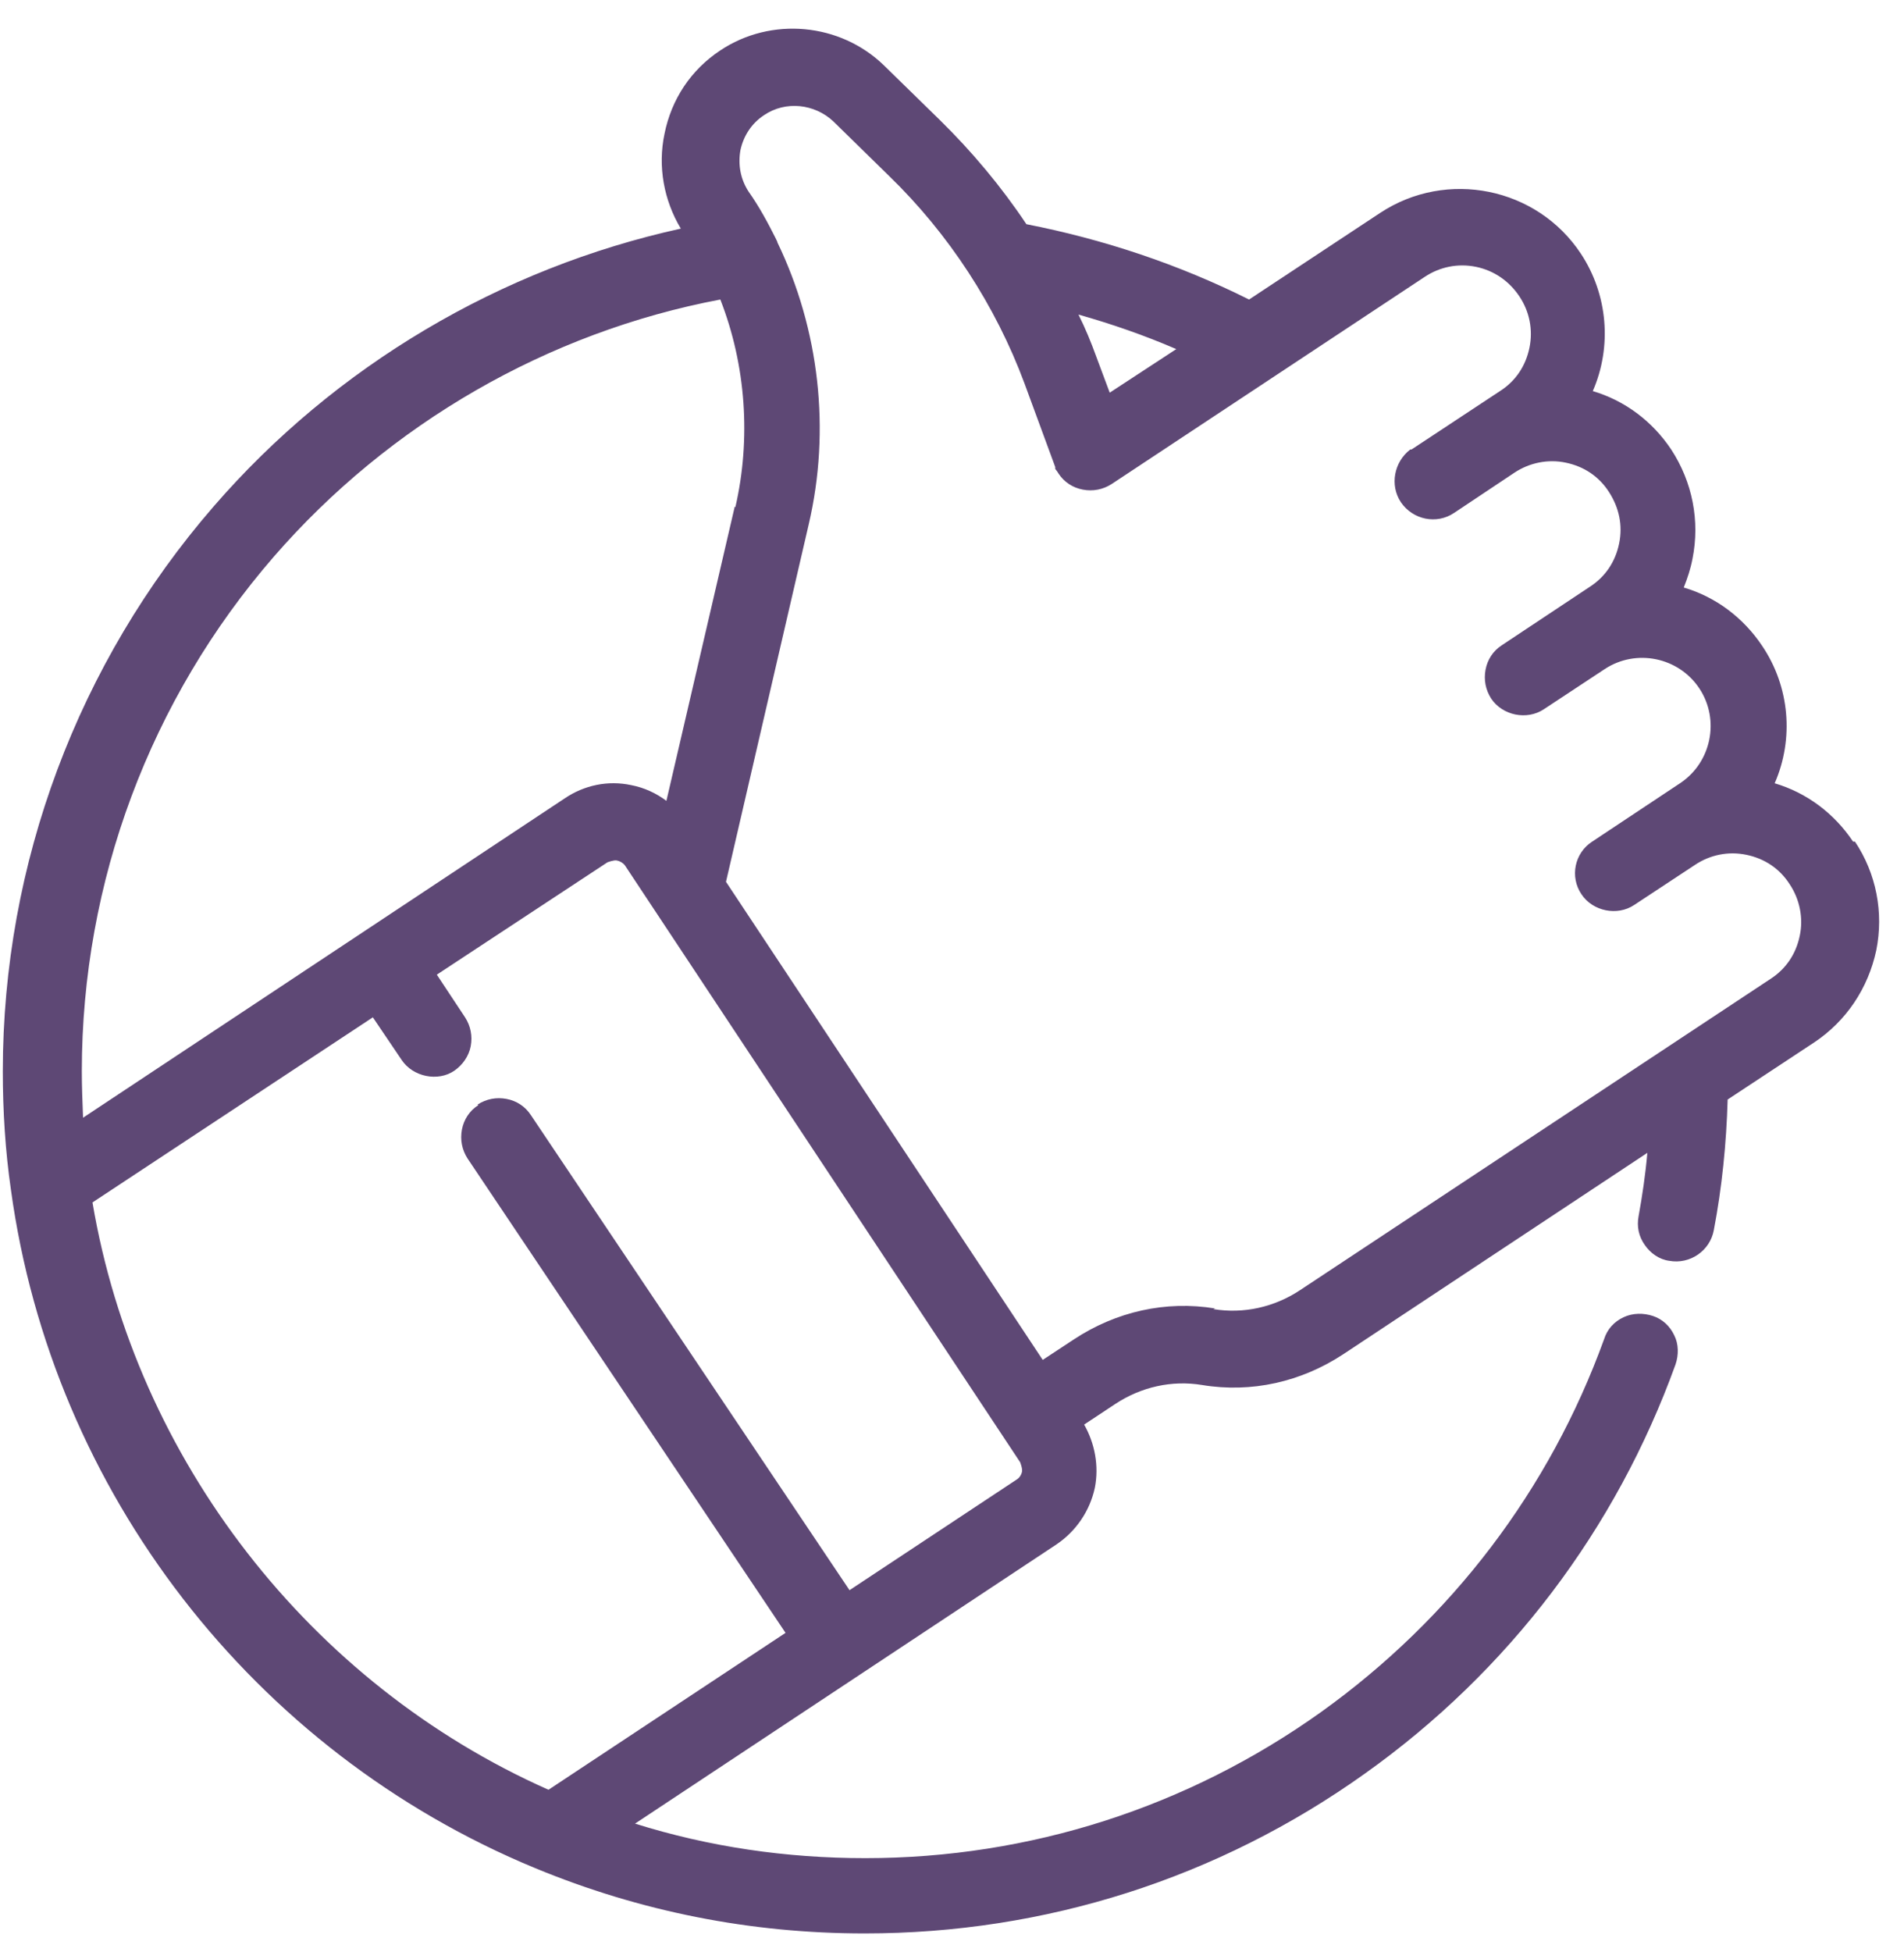 <svg width="40" height="41" viewBox="0 0 40 41" fill="none" xmlns="http://www.w3.org/2000/svg">
<g id="Group 223">
<g id="Group 227">
<path id="Vector" d="M23.316 8.253L23.026 7.476C22.921 7.186 22.802 6.896 22.657 6.606C23.355 6.804 24.041 7.041 24.712 7.331L23.303 8.253H23.316ZM15.436 10.638L14 16.818C13.789 16.66 13.539 16.541 13.262 16.488C12.774 16.383 12.274 16.488 11.865 16.765L1.745 23.472C1.732 23.143 1.719 22.827 1.719 22.497C1.719 18.518 3.155 14.683 5.751 11.692C8.176 8.899 11.509 6.975 15.133 6.29C15.673 7.673 15.779 9.215 15.449 10.651M10.047 23.209C9.862 23.327 9.744 23.512 9.704 23.723C9.665 23.933 9.704 24.144 9.823 24.329L16.503 34.29L11.523 37.585C6.502 35.358 2.852 30.64 1.943 25.251L7.833 21.364L8.439 22.26C8.676 22.616 9.203 22.721 9.546 22.484C9.717 22.365 9.849 22.181 9.889 21.97C9.928 21.759 9.889 21.548 9.77 21.364L9.177 20.468L12.761 18.109C12.761 18.109 12.893 18.057 12.959 18.07C13.025 18.083 13.091 18.122 13.13 18.175L21.431 30.706C21.431 30.706 21.484 30.838 21.471 30.904C21.458 30.97 21.418 31.036 21.352 31.075L17.847 33.394L11.154 23.419C11.035 23.235 10.851 23.116 10.64 23.077C10.429 23.037 10.218 23.077 10.034 23.195M25.529 27.478C24.488 27.307 23.448 27.544 22.565 28.124L21.906 28.558L15.252 18.518L16.991 11.007C17.452 9.03 17.215 6.922 16.332 5.091C16.332 5.064 16.306 5.038 16.306 5.025C16.134 4.682 15.95 4.339 15.726 4.023C15.555 3.76 15.502 3.457 15.555 3.154C15.62 2.851 15.792 2.587 16.055 2.416C16.503 2.113 17.11 2.178 17.505 2.547L18.677 3.694C19.929 4.906 20.918 6.421 21.524 8.055L22.169 9.808V9.847C22.169 9.847 22.222 9.913 22.235 9.94C22.354 10.124 22.538 10.243 22.749 10.282C22.96 10.322 23.171 10.282 23.355 10.164L29.93 5.815C30.247 5.604 30.629 5.525 31.011 5.604C31.393 5.684 31.709 5.907 31.92 6.224C32.131 6.54 32.21 6.922 32.131 7.304C32.052 7.686 31.841 8.003 31.512 8.213L29.654 9.439H29.628C29.285 9.702 29.193 10.19 29.43 10.546C29.68 10.915 30.181 11.02 30.55 10.77L31.815 9.927C32.131 9.716 32.526 9.637 32.895 9.716C33.277 9.795 33.594 10.006 33.804 10.335C34.015 10.664 34.094 11.033 34.015 11.415C33.936 11.797 33.725 12.114 33.396 12.325L31.551 13.55C31.367 13.669 31.248 13.853 31.209 14.064C31.169 14.275 31.209 14.486 31.327 14.67C31.564 15.026 32.078 15.131 32.434 14.894L33.712 14.051C34.371 13.616 35.267 13.8 35.702 14.459C36.137 15.118 35.952 16.014 35.294 16.449L33.449 17.674C33.08 17.912 32.974 18.412 33.225 18.781C33.462 19.137 33.976 19.242 34.331 19.005L35.61 18.162C35.926 17.951 36.308 17.872 36.69 17.951C37.072 18.03 37.389 18.241 37.599 18.57C37.81 18.887 37.889 19.282 37.81 19.651C37.731 20.033 37.52 20.349 37.191 20.56L27.308 27.096C26.768 27.452 26.122 27.596 25.49 27.491M38.93 17.674C38.535 17.081 37.955 16.647 37.283 16.449C37.692 15.513 37.599 14.42 37.02 13.563C36.624 12.97 36.044 12.535 35.373 12.338C35.452 12.14 35.517 11.943 35.557 11.732C35.715 10.941 35.557 10.124 35.109 9.439C34.714 8.846 34.134 8.411 33.462 8.213C33.87 7.278 33.778 6.184 33.212 5.328C32.289 3.931 30.392 3.549 28.995 4.471L26.241 6.29C24.765 5.552 23.184 5.025 21.563 4.708C21.036 3.918 20.417 3.18 19.745 2.521L18.572 1.375C17.65 0.479 16.2 0.347 15.133 1.058C14.514 1.467 14.105 2.086 13.96 2.811C13.815 3.496 13.947 4.208 14.303 4.801C10.521 5.631 7.042 7.686 4.486 10.638C1.64 13.919 0.059 18.136 0.059 22.497C0.059 23.327 0.111 24.171 0.23 24.988C1.1 31.326 5.316 36.781 11.246 39.232C13.446 40.141 15.765 40.602 18.164 40.602C21.959 40.602 25.595 39.443 28.679 37.242C31.696 35.094 33.949 32.116 35.201 28.651C35.267 28.453 35.267 28.229 35.175 28.045C35.083 27.847 34.925 27.702 34.727 27.636C34.529 27.57 34.305 27.57 34.108 27.662C33.91 27.755 33.765 27.913 33.699 28.124C32.553 31.286 30.497 33.987 27.756 35.951C24.95 37.954 21.629 39.021 18.177 39.021C16.517 39.021 14.896 38.784 13.341 38.296L22.196 32.432C22.604 32.156 22.894 31.734 23 31.247C23.092 30.785 23 30.311 22.776 29.916L23.434 29.481C23.975 29.125 24.62 28.98 25.253 29.085C26.294 29.257 27.335 29.02 28.218 28.44L34.608 24.21C34.569 24.658 34.503 25.106 34.424 25.541C34.384 25.752 34.424 25.963 34.556 26.147C34.674 26.318 34.859 26.45 35.069 26.477C35.504 26.556 35.926 26.266 36.005 25.831C36.176 24.935 36.269 24.012 36.295 23.09L38.113 21.891C38.785 21.443 39.246 20.758 39.418 19.954C39.576 19.163 39.418 18.346 38.97 17.674" fill="#5E4875"/>
</g>
</g>
</svg>
